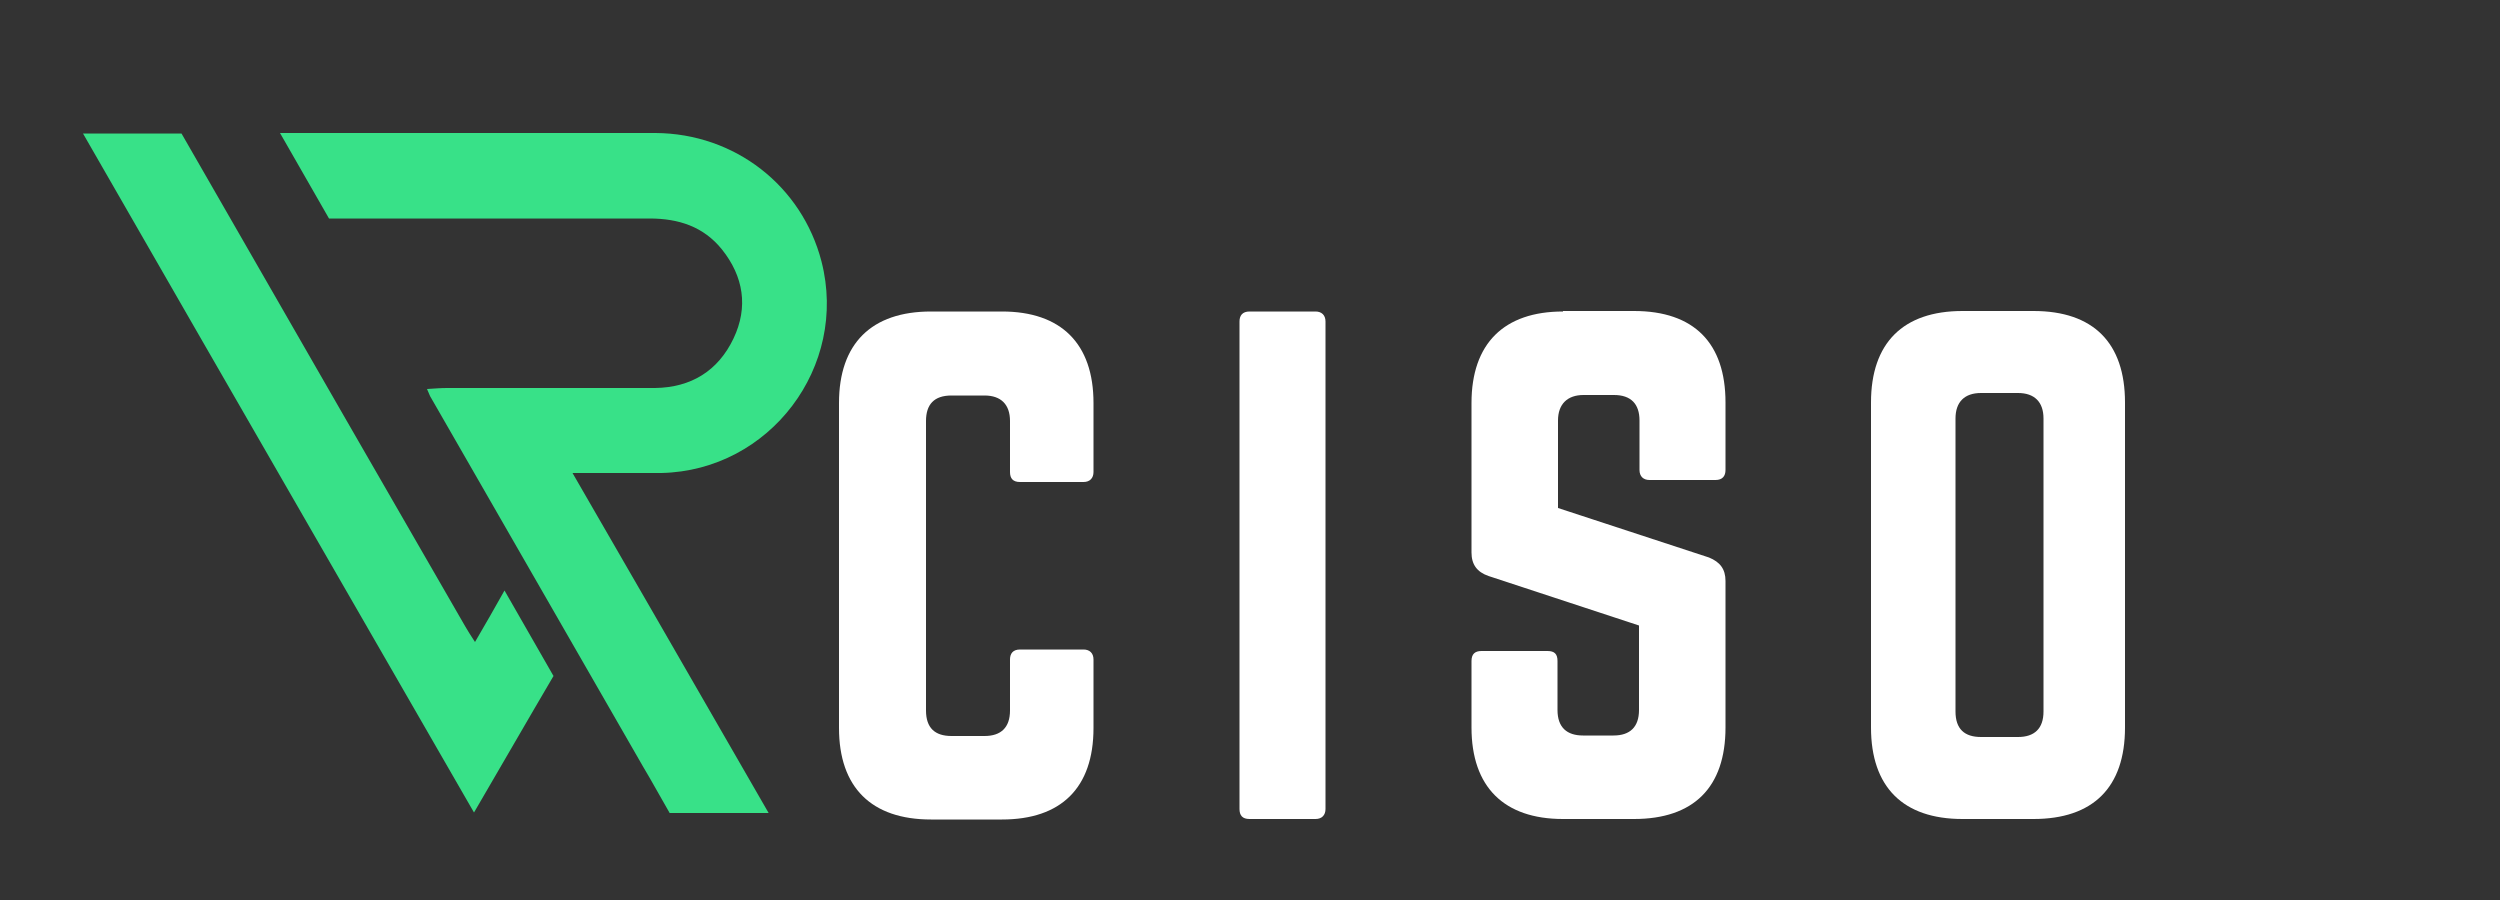 <?xml version="1.0"?>
<svg width="500" height="180" xmlns="http://www.w3.org/2000/svg" xmlns:svg="http://www.w3.org/2000/svg" data-name="Layer 1" version="1.1">
 <rect width="100%" height="100%" fill="#333333" stroke="none"/>
 <defs>
  <style>.cls-1 {
        fill: #00e7ef;
      }

      .cls-1, .cls-2, .cls-3, .cls-4 {
        stroke-width: 0px;
      }

      .cls-5 {
        clip-path: url(#clippath);
      }

      .cls-2 {
        fill: none;
      }

      .cls-3 {
        fill: #38e188;
      }

      .cls-6 {
        clip-path: url(#clippath-1);
      }

      .cls-4 {
        fill: #fff;
      }</style>
  <clipPath id="clippath">
   <rect class="cls-2" height="136" id="svg_1" width="95.4" x="16.6" y="26.6"/>
  </clipPath>
  <clipPath id="clippath-1">
   <rect class="cls-2" height="136" id="svg_2" width="110.7" x="56" y="26.6"/>
  </clipPath>
 </defs>
 <g class="layer">
  <title>Layer 1</title>
  <g class="cls-5" id="svg_3">
   <path class="cls-3" d="m100.9,118.1l9.8,17.1c-5.3,9 -10.4,17.9 -15.9,27.3c-21.8,-37.9 -43.5,-75.4 -78.2,-135.8l19.7,0c26.7,46.5 41.7,72.5 56.7,98.5c0.5,0.9 1.1,1.8 2,3.2c2.1,-3.6 4,-6.9 5.9,-10.3z" id="svg_4"/>
  </g>
  <g class="cls-6" id="svg_5">
   <path class="cls-3" d="m134.3,162.9l19.6,0c-20.2,-35.1 -29.7,-51.5 -39.4,-68.3c6.3,0 12.1,0 17.8,0c21.7,-0.5 37.4,-21.3 32,-42.3c-3.9,-15.1 -17.3,-25.6 -33.2,-25.7c-18.9,0 -37.8,0 -75.1,0l9.8,17.1c33.7,0 48.9,0 64.1,0c5.8,0 10.8,1.6 14.5,6.2c4.3,5.4 5.3,11.5 2.3,17.8c-3.1,6.5 -8.5,9.8 -15.7,9.9c-9.1,0 -18.1,0 -27.2,0c-4.8,0 -9.6,0 -14.4,0c-1.2,0 -2.4,0.1 -4,0.2c0.3,0.6 0.4,1 0.6,1.4l42.6,74.1c0.6,1 1.2,2 5.5,9.6l0.2,0z" id="svg_6"/>
  </g>
  <path class="cls-4" d="m218.7,80.6c0,-11.9 -6.5,-18.3 -18.3,-18.3l-14.2,0c-11.9,0 -18.4,6.4 -18.4,18.3l0,65c0,11.9 6.5,18.3 18.4,18.3l14.2,0c11.8,0 18.3,-6.3 18.3,-18.3l0,-13.7c0,-1.3 -0.8,-2 -2,-2l-12.7,0c-1.4,0 -2,0.8 -2,2l0,10.2c0,3.4 -1.8,5.1 -5.1,5.1l-6.6,0c-3.3,0 -5.1,-1.6 -5.1,-5.1l0,-57.9c0,-3.3 1.6,-5.1 5.1,-5.1l6.6,0c3.3,0 5.1,1.8 5.1,5.1l0,10.2c0,1.3 0.6,2 2,2l12.7,0c1.3,0 2,-0.8 2,-2l0,-13.7l0,-0.1z" id="svg_7"/>
  <path class="cls-4" d="m249.9,62.3c-1.4,0 -2,0.8 -2,2l0,97.5c0,1.3 0.6,2 2,2l13.2,0c1.3,0 2,-0.8 2,-2l0,-97.5c0,-1.3 -0.8,-2 -2,-2l-13.2,0z" id="svg_8"/>
  <path class="cls-4" d="m312.6,62.3c-11.8,0 -18.3,6.4 -18.3,18.3l0,29.9c0,2.4 1.1,3.9 3.4,4.7l30.1,9.9l0,16.9c0,3.4 -1.8,5.1 -5.1,5.1l-6.1,0c-3.2,0 -5.1,-1.6 -5.1,-5.1l0,-9.8c0,-1.4 -0.6,-2 -2,-2l-13.2,0c-1.3,0 -2,0.6 -2,2l0,13.3c0,11.9 6.5,18.3 18.3,18.3l14.2,0c11.9,0 18.3,-6.3 18.3,-18.3l0,-29.3c0,-2.4 -1.1,-3.8 -3.3,-4.7l-30.2,-9.9l0,-17.5c0,-3.3 1.9,-5.1 5.1,-5.1l6.1,0c3.4,0 5.1,1.8 5.1,5.1l0,9.9c0,1.3 0.8,2 2,2l13.2,0c1.4,0 2,-0.8 2,-2l0,-13.5c0,-11.9 -6.3,-18.3 -18.3,-18.3l-14.2,0l0,0.1z" id="svg_9"/>
  <path class="cls-4" d="m374.2,145.5c0,11.9 6.4,18.3 18.3,18.3l14.2,0c11.9,0 18.3,-6.3 18.3,-18.3l0,-65c0,-11.9 -6.3,-18.3 -18.3,-18.3l-14.2,0c-11.9,0 -18.3,6.4 -18.3,18.3l0,65zm22,1.9c-3.3,0 -5.1,-1.6 -5.1,-5.1l0,-58.6c0,-3.3 1.8,-5.1 5.1,-5.1l7.4,0c3.3,0 5.1,1.8 5.1,5.1l0,58.6c0,3.4 -1.8,5.1 -5.1,5.1l-7.4,0z" id="svg_10"/>
 </g>
</svg>